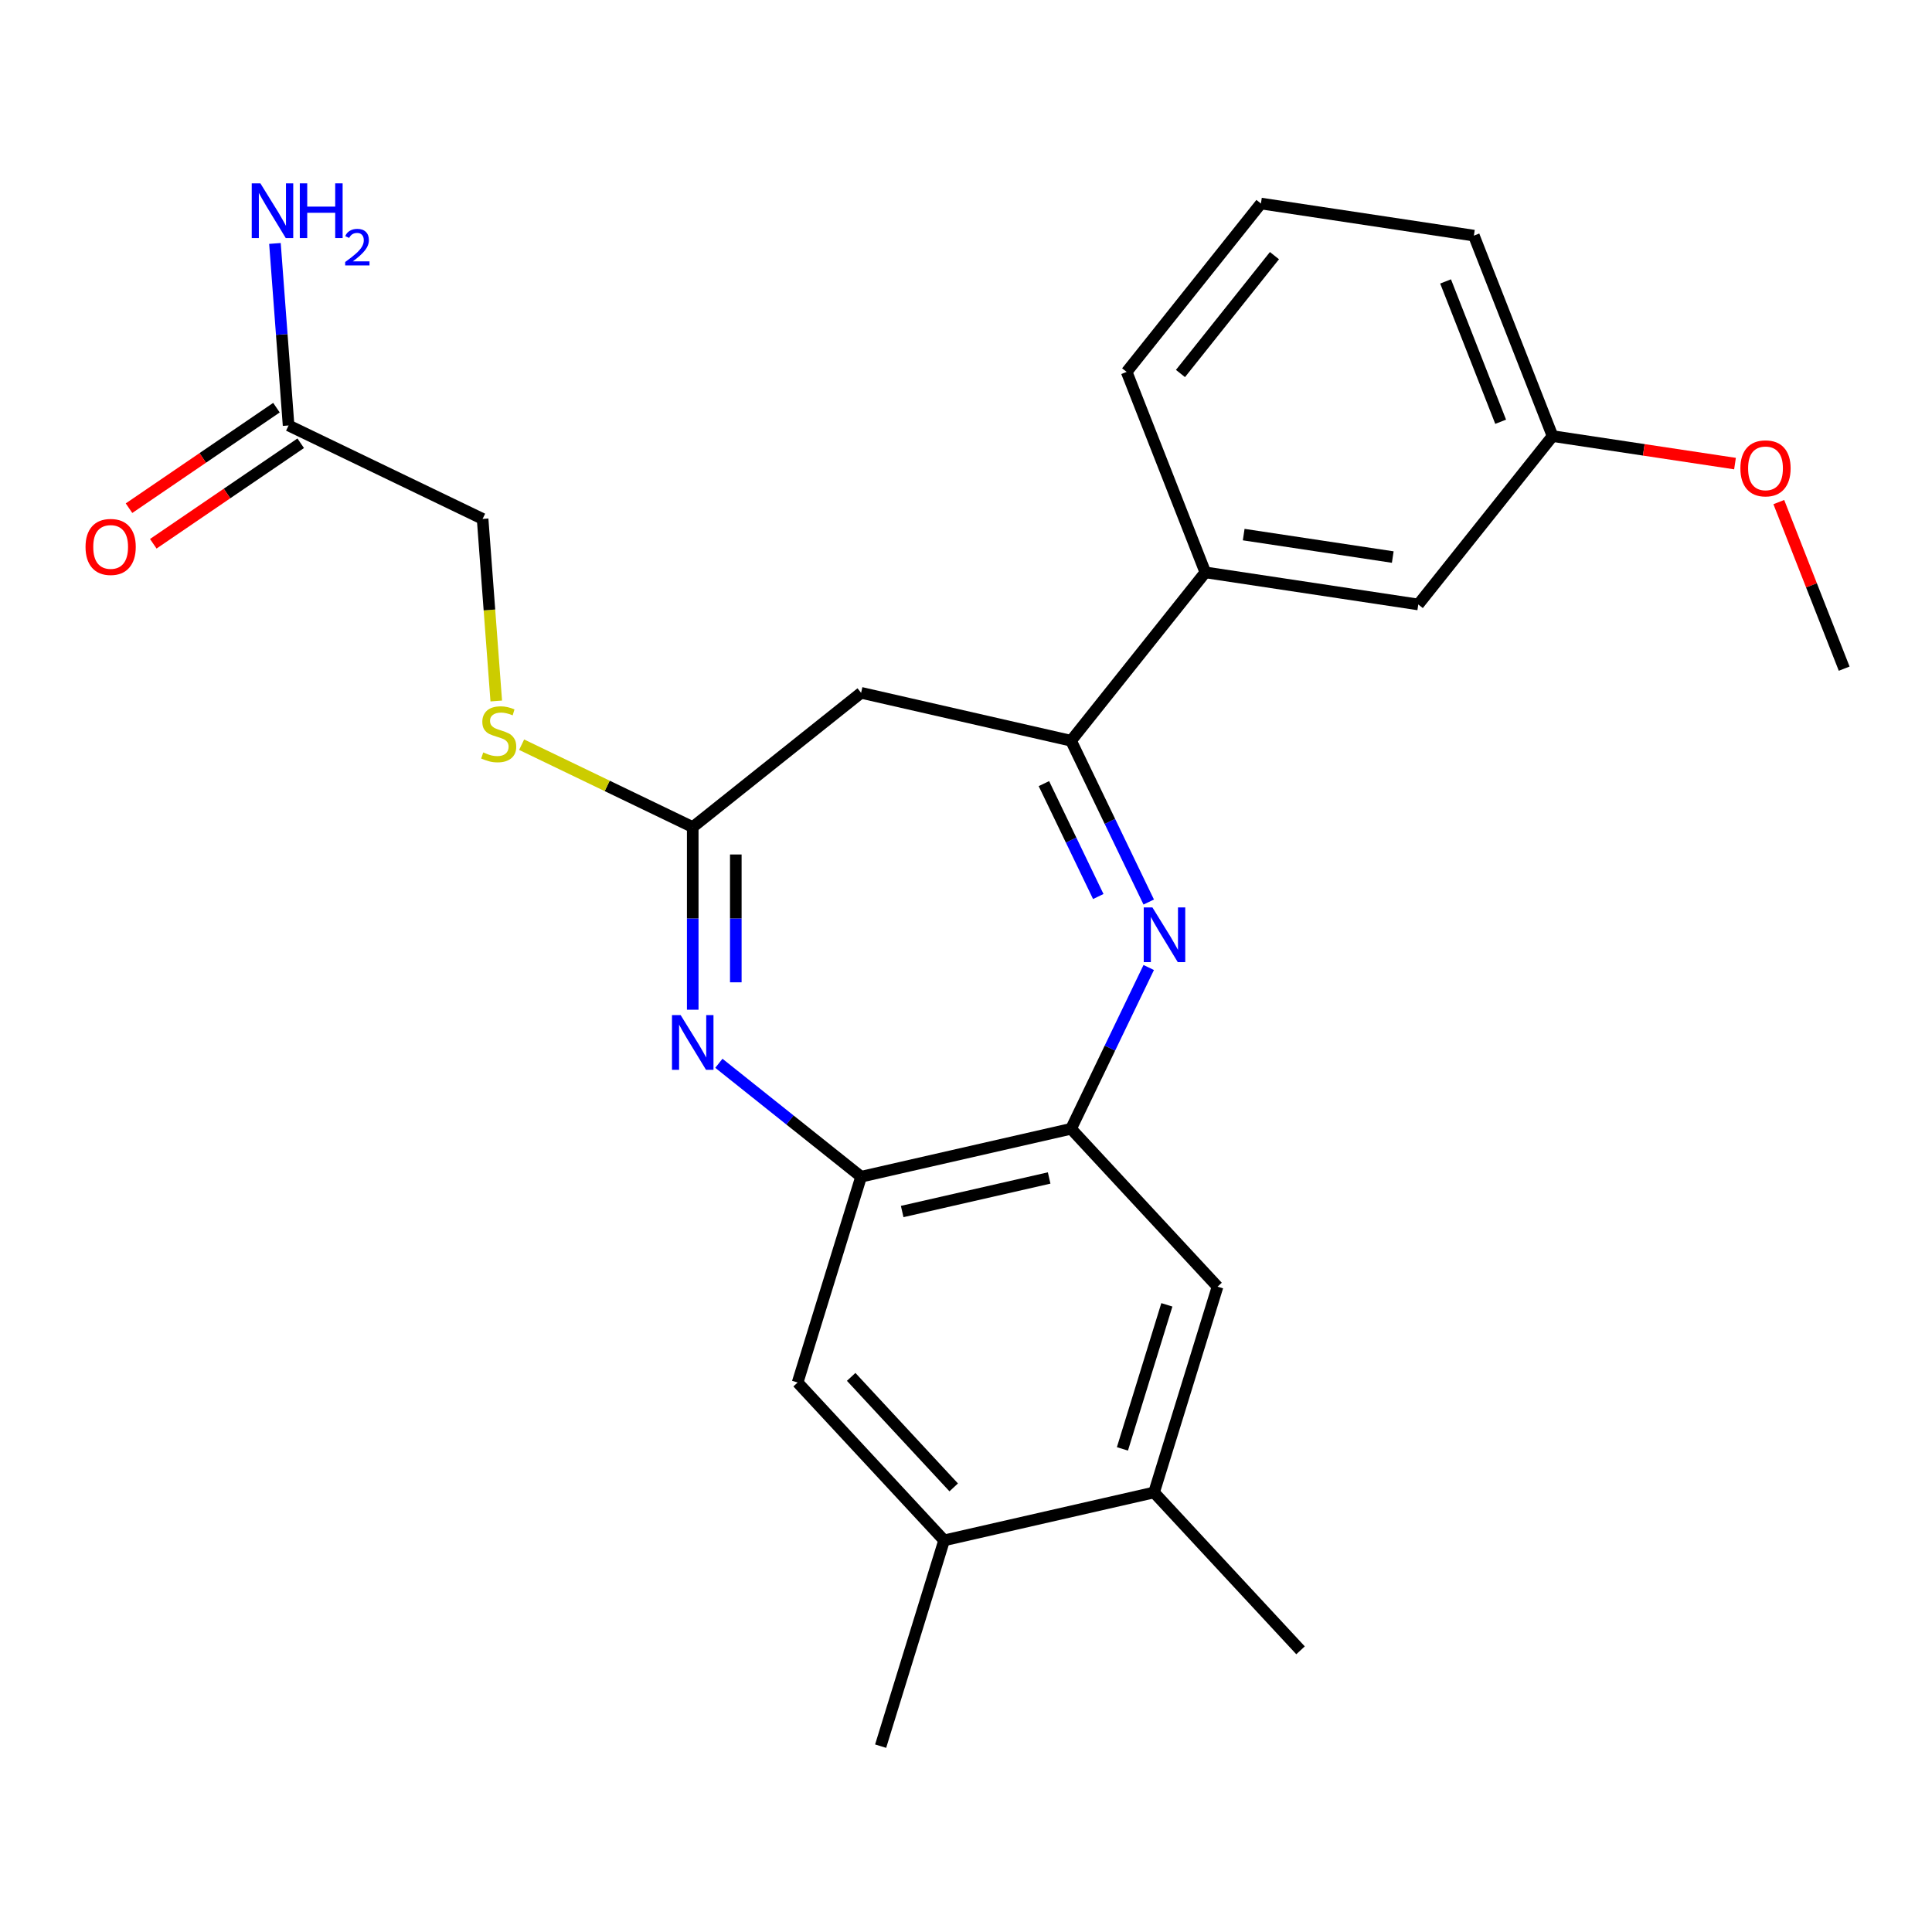 <?xml version='1.0' encoding='iso-8859-1'?>
<svg version='1.1' baseProfile='full'
              xmlns='http://www.w3.org/2000/svg'
                      xmlns:rdkit='http://www.rdkit.org/xml'
                      xmlns:xlink='http://www.w3.org/1999/xlink'
                  xml:space='preserve'
width='1000px' height='1000px' viewBox='0 0 1000 1000'>
<!-- END OF HEADER -->
<rect style='opacity:1.0;fill:#FFFFFF;stroke:none' width='1000' height='1000' x='0' y='0'> </rect>
<path class='bond-1' d='M 594.582,466.888 L 574.48,425.147' style='fill:none;fill-rule:evenodd;stroke:#0000FF;stroke-width:6px;stroke-linecap:butt;stroke-linejoin:miter;stroke-opacity:1' />
<path class='bond-1' d='M 574.48,425.147 L 554.379,383.406' style='fill:none;fill-rule:evenodd;stroke:#000000;stroke-width:6px;stroke-linecap:butt;stroke-linejoin:miter;stroke-opacity:1' />
<path class='bond-1' d='M 568.466,464.038 L 554.395,434.82' style='fill:none;fill-rule:evenodd;stroke:#0000FF;stroke-width:6px;stroke-linecap:butt;stroke-linejoin:miter;stroke-opacity:1' />
<path class='bond-1' d='M 554.395,434.82 L 540.324,405.601' style='fill:none;fill-rule:evenodd;stroke:#000000;stroke-width:6px;stroke-linecap:butt;stroke-linejoin:miter;stroke-opacity:1' />
<path class='bond-2' d='M 594.582,500.781 L 574.48,542.522' style='fill:none;fill-rule:evenodd;stroke:#0000FF;stroke-width:6px;stroke-linecap:butt;stroke-linejoin:miter;stroke-opacity:1' />
<path class='bond-2' d='M 574.48,542.522 L 554.379,584.263' style='fill:none;fill-rule:evenodd;stroke:#000000;stroke-width:6px;stroke-linecap:butt;stroke-linejoin:miter;stroke-opacity:1' />
<path class='bond-0' d='M 372.084,550.356 L 408.895,579.711' style='fill:none;fill-rule:evenodd;stroke:#0000FF;stroke-width:6px;stroke-linecap:butt;stroke-linejoin:miter;stroke-opacity:1' />
<path class='bond-0' d='M 408.895,579.711 L 445.706,609.067' style='fill:none;fill-rule:evenodd;stroke:#000000;stroke-width:6px;stroke-linecap:butt;stroke-linejoin:miter;stroke-opacity:1' />
<path class='bond-25' d='M 358.557,522.622 L 358.557,475.361' style='fill:none;fill-rule:evenodd;stroke:#0000FF;stroke-width:6px;stroke-linecap:butt;stroke-linejoin:miter;stroke-opacity:1' />
<path class='bond-25' d='M 358.557,475.361 L 358.557,428.101' style='fill:none;fill-rule:evenodd;stroke:#000000;stroke-width:6px;stroke-linecap:butt;stroke-linejoin:miter;stroke-opacity:1' />
<path class='bond-25' d='M 380.851,508.444 L 380.851,475.361' style='fill:none;fill-rule:evenodd;stroke:#0000FF;stroke-width:6px;stroke-linecap:butt;stroke-linejoin:miter;stroke-opacity:1' />
<path class='bond-25' d='M 380.851,475.361 L 380.851,442.279' style='fill:none;fill-rule:evenodd;stroke:#000000;stroke-width:6px;stroke-linecap:butt;stroke-linejoin:miter;stroke-opacity:1' />
<path class='bond-5' d='M 554.379,383.406 L 445.706,358.602' style='fill:none;fill-rule:evenodd;stroke:#000000;stroke-width:6px;stroke-linecap:butt;stroke-linejoin:miter;stroke-opacity:1' />
<path class='bond-8' d='M 554.379,383.406 L 623.878,296.257' style='fill:none;fill-rule:evenodd;stroke:#000000;stroke-width:6px;stroke-linecap:butt;stroke-linejoin:miter;stroke-opacity:1' />
<path class='bond-4' d='M 554.379,584.263 L 445.706,609.067' style='fill:none;fill-rule:evenodd;stroke:#000000;stroke-width:6px;stroke-linecap:butt;stroke-linejoin:miter;stroke-opacity:1' />
<path class='bond-4' d='M 543.039,609.719 L 466.968,627.081' style='fill:none;fill-rule:evenodd;stroke:#000000;stroke-width:6px;stroke-linecap:butt;stroke-linejoin:miter;stroke-opacity:1' />
<path class='bond-6' d='M 554.379,584.263 L 630.196,665.975' style='fill:none;fill-rule:evenodd;stroke:#000000;stroke-width:6px;stroke-linecap:butt;stroke-linejoin:miter;stroke-opacity:1' />
<path class='bond-3' d='M 358.557,428.101 L 445.706,358.602' style='fill:none;fill-rule:evenodd;stroke:#000000;stroke-width:6px;stroke-linecap:butt;stroke-linejoin:miter;stroke-opacity:1' />
<path class='bond-12' d='M 358.557,428.101 L 314.276,406.776' style='fill:none;fill-rule:evenodd;stroke:#000000;stroke-width:6px;stroke-linecap:butt;stroke-linejoin:miter;stroke-opacity:1' />
<path class='bond-12' d='M 314.276,406.776 L 269.995,385.452' style='fill:none;fill-rule:evenodd;stroke:#CCCC00;stroke-width:6px;stroke-linecap:butt;stroke-linejoin:miter;stroke-opacity:1' />
<path class='bond-7' d='M 445.706,609.067 L 412.85,715.583' style='fill:none;fill-rule:evenodd;stroke:#000000;stroke-width:6px;stroke-linecap:butt;stroke-linejoin:miter;stroke-opacity:1' />
<path class='bond-9' d='M 630.196,665.975 L 597.34,772.49' style='fill:none;fill-rule:evenodd;stroke:#000000;stroke-width:6px;stroke-linecap:butt;stroke-linejoin:miter;stroke-opacity:1' />
<path class='bond-9' d='M 603.965,675.381 L 580.966,749.942' style='fill:none;fill-rule:evenodd;stroke:#000000;stroke-width:6px;stroke-linecap:butt;stroke-linejoin:miter;stroke-opacity:1' />
<path class='bond-26' d='M 412.85,715.583 L 488.668,797.294' style='fill:none;fill-rule:evenodd;stroke:#000000;stroke-width:6px;stroke-linecap:butt;stroke-linejoin:miter;stroke-opacity:1' />
<path class='bond-26' d='M 440.565,712.676 L 493.637,769.874' style='fill:none;fill-rule:evenodd;stroke:#000000;stroke-width:6px;stroke-linecap:butt;stroke-linejoin:miter;stroke-opacity:1' />
<path class='bond-13' d='M 623.878,296.257 L 734.1,312.87' style='fill:none;fill-rule:evenodd;stroke:#000000;stroke-width:6px;stroke-linecap:butt;stroke-linejoin:miter;stroke-opacity:1' />
<path class='bond-13' d='M 643.734,276.704 L 720.89,288.334' style='fill:none;fill-rule:evenodd;stroke:#000000;stroke-width:6px;stroke-linecap:butt;stroke-linejoin:miter;stroke-opacity:1' />
<path class='bond-19' d='M 623.878,296.257 L 583.154,192.495' style='fill:none;fill-rule:evenodd;stroke:#000000;stroke-width:6px;stroke-linecap:butt;stroke-linejoin:miter;stroke-opacity:1' />
<path class='bond-10' d='M 597.34,772.49 L 488.668,797.294' style='fill:none;fill-rule:evenodd;stroke:#000000;stroke-width:6px;stroke-linecap:butt;stroke-linejoin:miter;stroke-opacity:1' />
<path class='bond-21' d='M 597.34,772.49 L 673.158,854.202' style='fill:none;fill-rule:evenodd;stroke:#000000;stroke-width:6px;stroke-linecap:butt;stroke-linejoin:miter;stroke-opacity:1' />
<path class='bond-22' d='M 488.668,797.294 L 455.812,903.809' style='fill:none;fill-rule:evenodd;stroke:#000000;stroke-width:6px;stroke-linecap:butt;stroke-linejoin:miter;stroke-opacity:1' />
<path class='bond-11' d='M 149.37,220.217 L 249.798,268.581' style='fill:none;fill-rule:evenodd;stroke:#000000;stroke-width:6px;stroke-linecap:butt;stroke-linejoin:miter;stroke-opacity:1' />
<path class='bond-14' d='M 143.09,211.007 L 104.934,237.021' style='fill:none;fill-rule:evenodd;stroke:#000000;stroke-width:6px;stroke-linecap:butt;stroke-linejoin:miter;stroke-opacity:1' />
<path class='bond-14' d='M 104.934,237.021 L 66.778,263.036' style='fill:none;fill-rule:evenodd;stroke:#FF0000;stroke-width:6px;stroke-linecap:butt;stroke-linejoin:miter;stroke-opacity:1' />
<path class='bond-14' d='M 155.649,229.427 L 117.493,255.441' style='fill:none;fill-rule:evenodd;stroke:#000000;stroke-width:6px;stroke-linecap:butt;stroke-linejoin:miter;stroke-opacity:1' />
<path class='bond-14' d='M 117.493,255.441 L 79.337,281.456' style='fill:none;fill-rule:evenodd;stroke:#FF0000;stroke-width:6px;stroke-linecap:butt;stroke-linejoin:miter;stroke-opacity:1' />
<path class='bond-16' d='M 149.37,220.217 L 145.84,173.112' style='fill:none;fill-rule:evenodd;stroke:#000000;stroke-width:6px;stroke-linecap:butt;stroke-linejoin:miter;stroke-opacity:1' />
<path class='bond-16' d='M 145.84,173.112 L 142.31,126.008' style='fill:none;fill-rule:evenodd;stroke:#0000FF;stroke-width:6px;stroke-linecap:butt;stroke-linejoin:miter;stroke-opacity:1' />
<path class='bond-15' d='M 256.861,362.83 L 253.33,315.706' style='fill:none;fill-rule:evenodd;stroke:#CCCC00;stroke-width:6px;stroke-linecap:butt;stroke-linejoin:miter;stroke-opacity:1' />
<path class='bond-15' d='M 253.33,315.706 L 249.798,268.581' style='fill:none;fill-rule:evenodd;stroke:#000000;stroke-width:6px;stroke-linecap:butt;stroke-linejoin:miter;stroke-opacity:1' />
<path class='bond-17' d='M 734.1,312.87 L 803.599,225.721' style='fill:none;fill-rule:evenodd;stroke:#000000;stroke-width:6px;stroke-linecap:butt;stroke-linejoin:miter;stroke-opacity:1' />
<path class='bond-18' d='M 803.599,225.721 L 850.817,232.838' style='fill:none;fill-rule:evenodd;stroke:#000000;stroke-width:6px;stroke-linecap:butt;stroke-linejoin:miter;stroke-opacity:1' />
<path class='bond-18' d='M 850.817,232.838 L 898.035,239.955' style='fill:none;fill-rule:evenodd;stroke:#FF0000;stroke-width:6px;stroke-linecap:butt;stroke-linejoin:miter;stroke-opacity:1' />
<path class='bond-27' d='M 803.599,225.721 L 762.876,121.959' style='fill:none;fill-rule:evenodd;stroke:#000000;stroke-width:6px;stroke-linecap:butt;stroke-linejoin:miter;stroke-opacity:1' />
<path class='bond-27' d='M 776.738,218.302 L 748.232,145.668' style='fill:none;fill-rule:evenodd;stroke:#000000;stroke-width:6px;stroke-linecap:butt;stroke-linejoin:miter;stroke-opacity:1' />
<path class='bond-24' d='M 920.708,259.881 L 937.627,302.989' style='fill:none;fill-rule:evenodd;stroke:#FF0000;stroke-width:6px;stroke-linecap:butt;stroke-linejoin:miter;stroke-opacity:1' />
<path class='bond-24' d='M 937.627,302.989 L 954.545,346.097' style='fill:none;fill-rule:evenodd;stroke:#000000;stroke-width:6px;stroke-linecap:butt;stroke-linejoin:miter;stroke-opacity:1' />
<path class='bond-20' d='M 583.154,192.495 L 652.653,105.346' style='fill:none;fill-rule:evenodd;stroke:#000000;stroke-width:6px;stroke-linecap:butt;stroke-linejoin:miter;stroke-opacity:1' />
<path class='bond-20' d='M 611.009,193.322 L 659.658,132.318' style='fill:none;fill-rule:evenodd;stroke:#000000;stroke-width:6px;stroke-linecap:butt;stroke-linejoin:miter;stroke-opacity:1' />
<path class='bond-23' d='M 652.653,105.346 L 762.876,121.959' style='fill:none;fill-rule:evenodd;stroke:#000000;stroke-width:6px;stroke-linecap:butt;stroke-linejoin:miter;stroke-opacity:1' />
<path  class='atom-0' d='M 596.483 469.675
L 605.763 484.675
Q 606.683 486.155, 608.163 488.835
Q 609.643 491.515, 609.723 491.675
L 609.723 469.675
L 613.483 469.675
L 613.483 497.995
L 609.603 497.995
L 599.643 481.595
Q 598.483 479.675, 597.243 477.475
Q 596.043 475.275, 595.683 474.595
L 595.683 497.995
L 592.003 497.995
L 592.003 469.675
L 596.483 469.675
' fill='#0000FF'/>
<path  class='atom-1' d='M 352.297 525.408
L 361.577 540.408
Q 362.497 541.888, 363.977 544.568
Q 365.457 547.248, 365.537 547.408
L 365.537 525.408
L 369.297 525.408
L 369.297 553.728
L 365.417 553.728
L 355.457 537.328
Q 354.297 535.408, 353.057 533.208
Q 351.857 531.008, 351.497 530.328
L 351.497 553.728
L 347.817 553.728
L 347.817 525.408
L 352.297 525.408
' fill='#0000FF'/>
<path  class='atom-13' d='M 250.128 389.457
Q 250.448 389.577, 251.768 390.137
Q 253.088 390.697, 254.528 391.057
Q 256.008 391.377, 257.448 391.377
Q 260.128 391.377, 261.688 390.097
Q 263.248 388.777, 263.248 386.497
Q 263.248 384.937, 262.448 383.977
Q 261.688 383.017, 260.488 382.497
Q 259.288 381.977, 257.288 381.377
Q 254.768 380.617, 253.248 379.897
Q 251.768 379.177, 250.688 377.657
Q 249.648 376.137, 249.648 373.577
Q 249.648 370.017, 252.048 367.817
Q 254.488 365.617, 259.288 365.617
Q 262.568 365.617, 266.288 367.177
L 265.368 370.257
Q 261.968 368.857, 259.408 368.857
Q 256.648 368.857, 255.128 370.017
Q 253.608 371.137, 253.648 373.097
Q 253.648 374.617, 254.408 375.537
Q 255.208 376.457, 256.328 376.977
Q 257.488 377.497, 259.408 378.097
Q 261.968 378.897, 263.488 379.697
Q 265.008 380.497, 266.088 382.137
Q 267.208 383.737, 267.208 386.497
Q 267.208 390.417, 264.568 392.537
Q 261.968 394.617, 257.608 394.617
Q 255.088 394.617, 253.168 394.057
Q 251.288 393.537, 249.048 392.617
L 250.128 389.457
' fill='#CCCC00'/>
<path  class='atom-15' d='M 44.271 283.089
Q 44.271 276.289, 47.631 272.489
Q 50.991 268.689, 57.271 268.689
Q 63.551 268.689, 66.911 272.489
Q 70.271 276.289, 70.271 283.089
Q 70.271 289.969, 66.871 293.889
Q 63.471 297.769, 57.271 297.769
Q 51.031 297.769, 47.631 293.889
Q 44.271 290.009, 44.271 283.089
M 57.271 294.569
Q 61.591 294.569, 63.911 291.689
Q 66.271 288.769, 66.271 283.089
Q 66.271 277.529, 63.911 274.729
Q 61.591 271.889, 57.271 271.889
Q 52.951 271.889, 50.591 274.689
Q 48.271 277.489, 48.271 283.089
Q 48.271 288.809, 50.591 291.689
Q 52.951 294.569, 57.271 294.569
' fill='#FF0000'/>
<path  class='atom-17' d='M 134.78 94.901
L 144.06 109.901
Q 144.98 111.381, 146.46 114.061
Q 147.94 116.741, 148.02 116.901
L 148.02 94.901
L 151.78 94.901
L 151.78 123.221
L 147.9 123.221
L 137.94 106.821
Q 136.78 104.901, 135.54 102.701
Q 134.34 100.501, 133.98 99.821
L 133.98 123.221
L 130.3 123.221
L 130.3 94.901
L 134.78 94.901
' fill='#0000FF'/>
<path  class='atom-17' d='M 155.18 94.901
L 159.02 94.901
L 159.02 106.941
L 173.5 106.941
L 173.5 94.901
L 177.34 94.901
L 177.34 123.221
L 173.5 123.221
L 173.5 110.141
L 159.02 110.141
L 159.02 123.221
L 155.18 123.221
L 155.18 94.901
' fill='#0000FF'/>
<path  class='atom-17' d='M 178.712 122.227
Q 179.399 120.459, 181.036 119.482
Q 182.672 118.479, 184.943 118.479
Q 187.768 118.479, 189.352 120.01
Q 190.936 121.541, 190.936 124.26
Q 190.936 127.032, 188.876 129.619
Q 186.844 132.207, 182.62 135.269
L 191.252 135.269
L 191.252 137.381
L 178.66 137.381
L 178.66 135.612
Q 182.144 133.131, 184.204 131.283
Q 186.289 129.435, 187.292 127.771
Q 188.296 126.108, 188.296 124.392
Q 188.296 122.597, 187.398 121.594
Q 186.5 120.591, 184.943 120.591
Q 183.438 120.591, 182.435 121.198
Q 181.432 121.805, 180.719 123.151
L 178.712 122.227
' fill='#0000FF'/>
<path  class='atom-19' d='M 900.822 242.415
Q 900.822 235.615, 904.182 231.815
Q 907.542 228.015, 913.822 228.015
Q 920.102 228.015, 923.462 231.815
Q 926.822 235.615, 926.822 242.415
Q 926.822 249.295, 923.422 253.215
Q 920.022 257.095, 913.822 257.095
Q 907.582 257.095, 904.182 253.215
Q 900.822 249.335, 900.822 242.415
M 913.822 253.895
Q 918.142 253.895, 920.462 251.015
Q 922.822 248.095, 922.822 242.415
Q 922.822 236.855, 920.462 234.055
Q 918.142 231.215, 913.822 231.215
Q 909.502 231.215, 907.142 234.015
Q 904.822 236.815, 904.822 242.415
Q 904.822 248.135, 907.142 251.015
Q 909.502 253.895, 913.822 253.895
' fill='#FF0000'/>
</svg>
